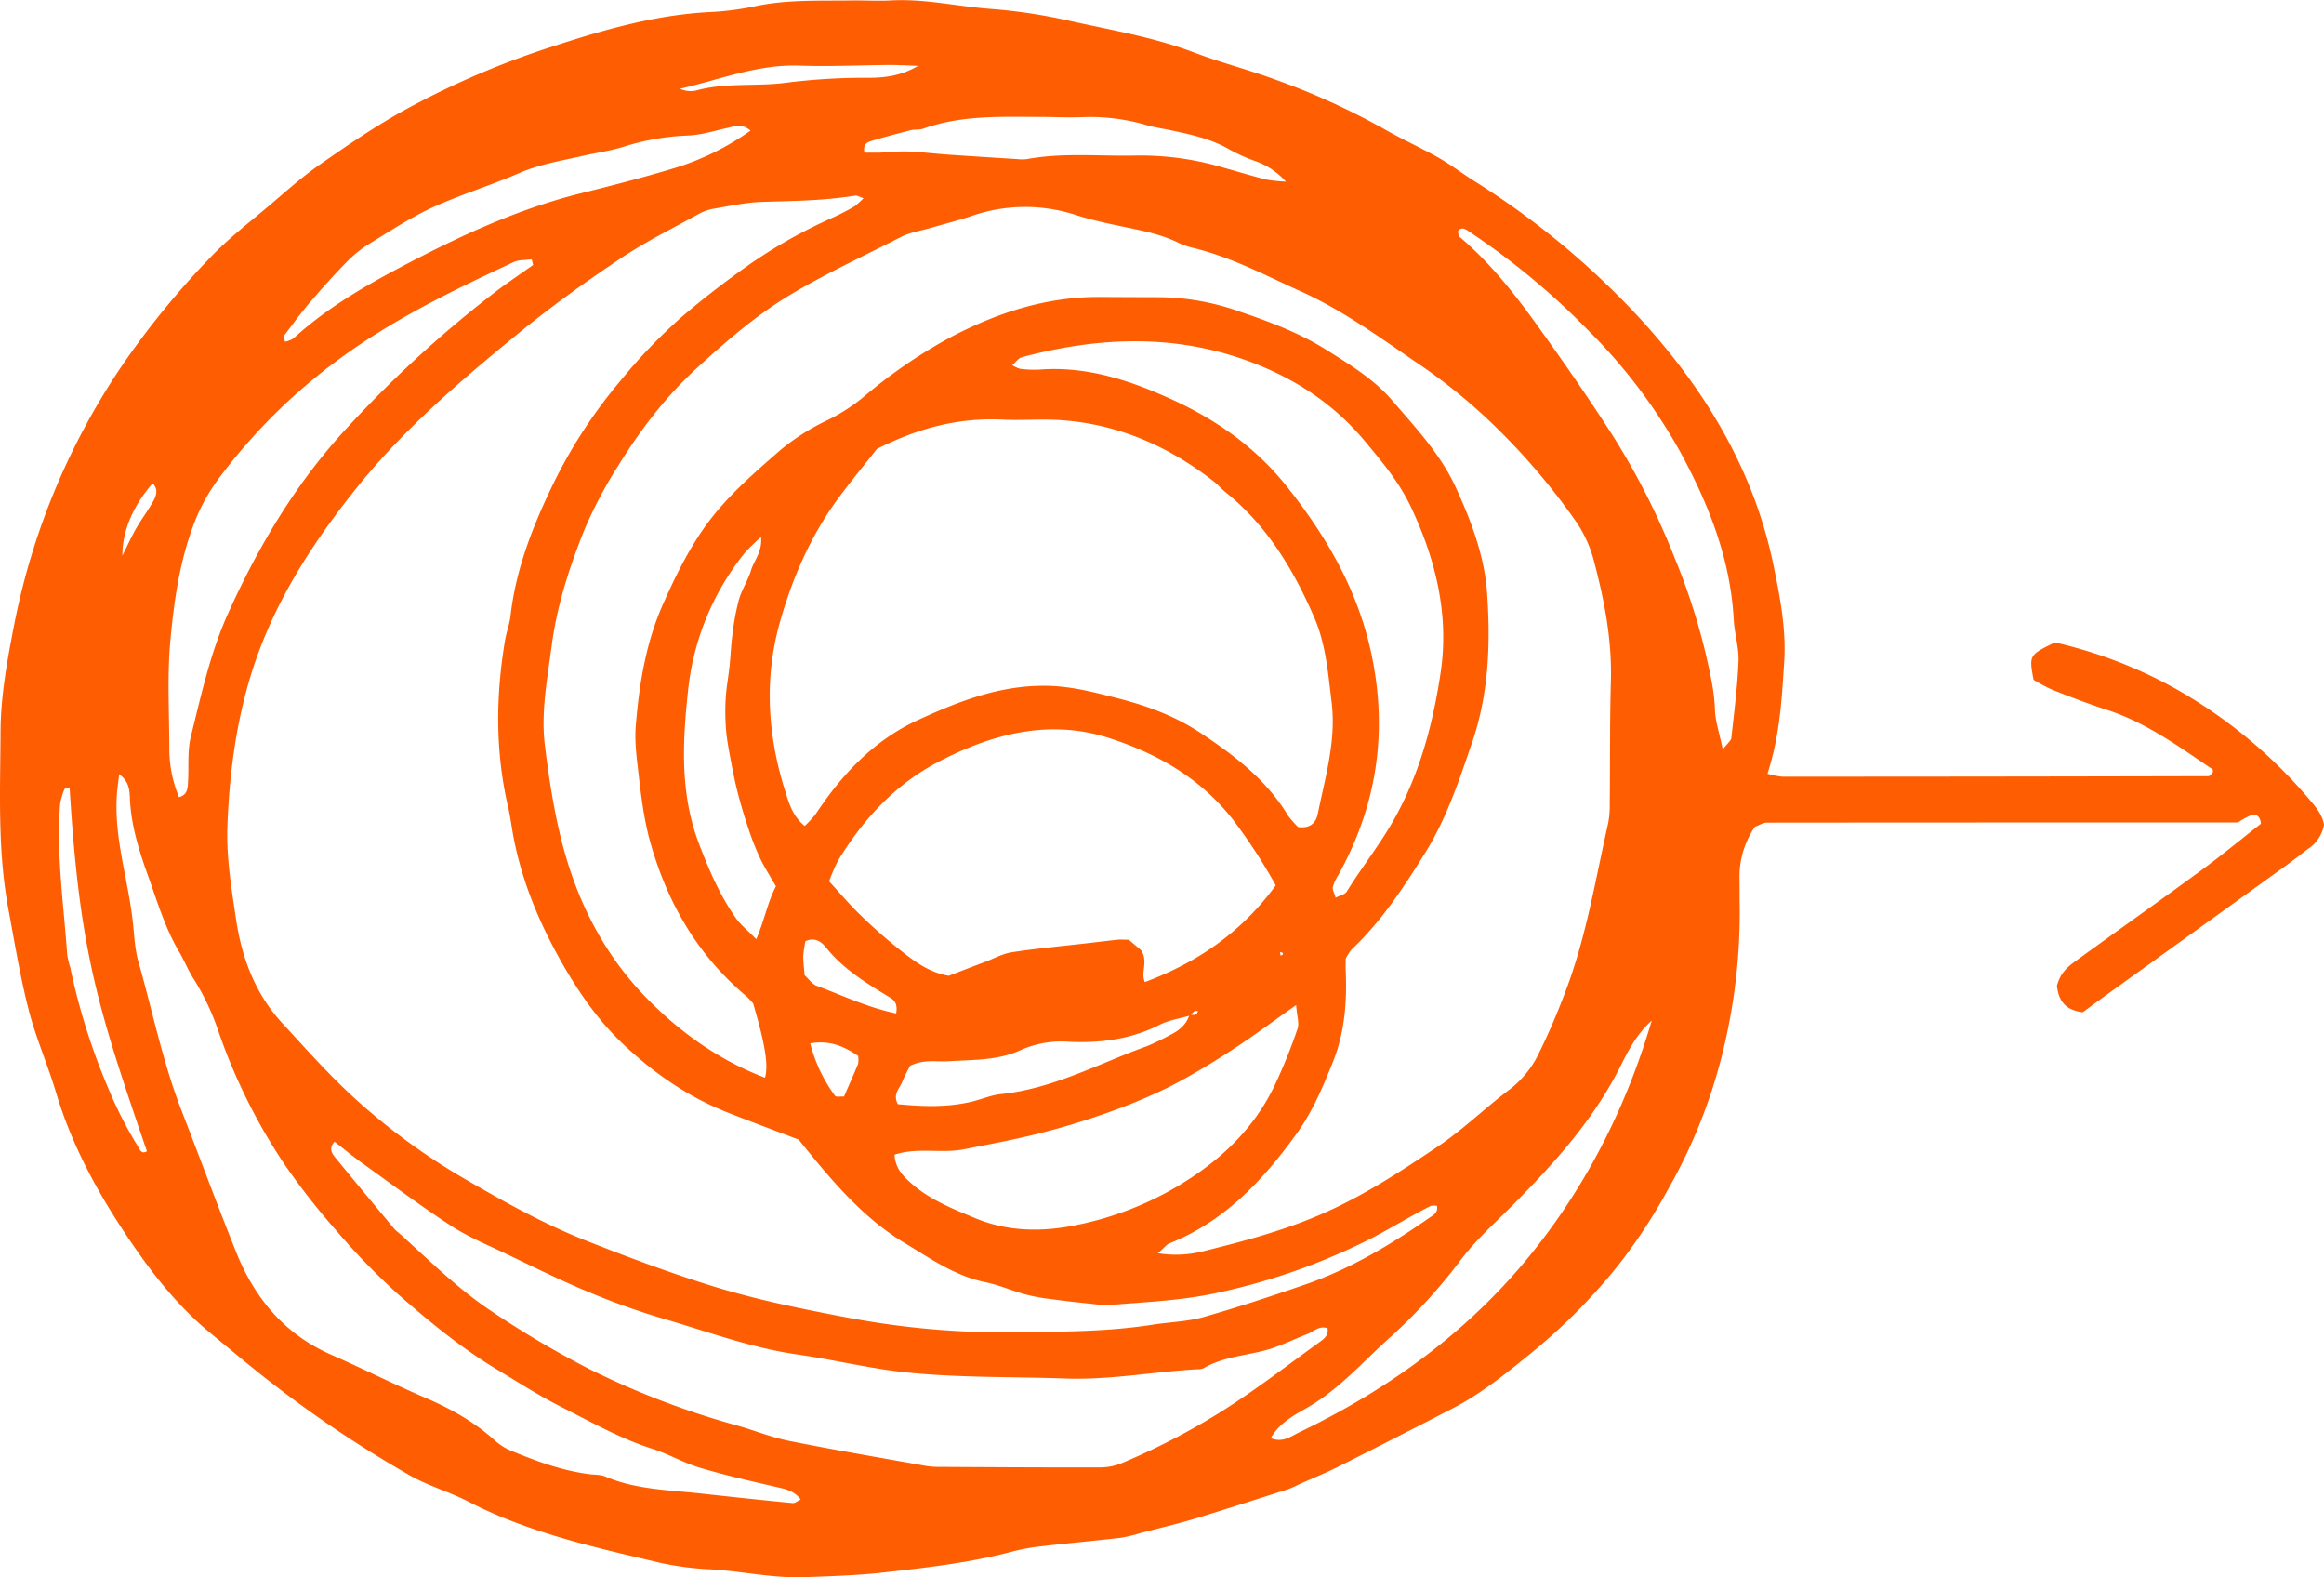<?xml version="1.0" encoding="UTF-8"?> <svg xmlns="http://www.w3.org/2000/svg" viewBox="0 0 719.3 488.04"> <defs> <style>.cls-1{fill:#fe5d02;}</style> </defs> <g id="Layer_2" data-name="Layer 2"> <g id="Layer_1-2" data-name="Layer 1"> <path class="cls-1" d="M547.05,239.41a26,26,0,0,0,4.53.93q66,0,131.94-.16c.46,0,.91-.74,1.37-1.13,0-.33.07-.85-.1-1C674.36,231,664.18,223.53,652,219.61c-5.69-1.83-11.28-4-16.85-6.2a51.19,51.19,0,0,1-5.75-3.06C628,202.7,628,202.7,636,198.79a141.49,141.49,0,0,1,36.94,14.09,151.93,151.93,0,0,1,42,34.69c2,2.34,3.83,4.58,4.37,7.62a11.25,11.25,0,0,1-4.79,7.37c-2.68,2-5.26,4.09-8,6q-26.7,19.26-53.41,38.47c-2.94,2.11-5.85,4.26-8.47,6.18-6.1-.69-7.55-4.4-8-8.14,1.05-4.08,3.42-6,5.84-7.74,12.91-9.36,25.93-18.57,38.79-28,6.38-4.68,12.5-9.73,18.52-14.45-.36-3-2-3.05-3.62-2.38a23.9,23.9,0,0,0-3.5,2c-49.16,0-97.45,0-145.75.05-1.23,0-2.46.82-3.76,1.28a27.31,27.31,0,0,0-4.77,16.05c.06,2.66,0,5.33.06,8a180.72,180.72,0,0,1-4.73,43.52,164.66,164.66,0,0,1-17.27,44.31,170.38,170.38,0,0,1-15.8,24.07A181.91,181.91,0,0,1,474,418.61c-7.75,6.29-15.48,12.59-24.39,17.19q-17.71,9.15-35.53,18.1c-3.87,1.94-7.89,3.55-11.84,5.32a39.48,39.48,0,0,1-3.65,1.63c-9.49,3-19,6.1-28.52,9-5.73,1.71-11.56,3.08-17.35,4.59a41,41,0,0,1-5.82,1.39c-8.26.95-16.53,1.7-24.79,2.65a62.64,62.64,0,0,0-8.81,1.62c-13.22,3.51-26.71,5-40.28,6.53-8,.87-15.9,1.08-23.87,1.39-9.72.38-19.19-1.78-28.81-2.39a93.84,93.84,0,0,1-15.8-2c-20.35-4.81-40.82-9.29-59.61-19-5.88-3.05-12.28-4.8-18.14-8.13a365.38,365.38,0,0,1-42.2-28.18c-6.6-5.07-12.89-10.42-19.3-15.68C55.59,404.64,47.89,395.11,41,385,31,370.45,22.42,355.1,17.33,338c-2.56-8.59-6.24-16.88-8.46-25.55-2.64-10.29-4.34-20.82-6.29-31.27C-.8,263.05.08,244.72.17,226.42c.06-11.37,2.15-22.5,4.31-33.57a217.34,217.34,0,0,1,34.28-81.16A259.34,259.34,0,0,1,64.68,80.1C70.56,73.85,77.5,68.59,84.05,63c4.8-4.08,9.52-8.3,14.67-11.89,8.15-5.69,16.39-11.34,25-16.22a260.82,260.82,0,0,1,47.49-20.56C187,9.18,203,4.57,219.8,3.73a87.23,87.23,0,0,0,13.84-1.79C243.52-.17,253.51.28,263.49.15c4-.06,8,.19,12,0,10.4-.62,20.53,1.77,30.79,2.58A168.14,168.14,0,0,1,329.9,6.19c13.26,3,26.73,5.16,39.54,10,8.38,3.2,17.13,5.41,25.54,8.53A220.6,220.6,0,0,1,428.54,40c5.46,3.13,11.25,5.72,16.73,8.82,3.75,2.12,7.19,4.78,10.84,7.08A251.91,251.91,0,0,1,508,99c20.06,22,35,46.86,41,76.37,2,9.77,3.89,19.59,3.2,29.67C551.49,216.26,550.89,227.52,547.05,239.41ZM368.36,314.23c-3.17.93-6.56,1.42-9.46,2.88-8.89,4.5-18.32,5.7-28.06,5.24a31,31,0,0,0-14.6,2.43c-7.28,3.43-14.81,3.08-22.38,3.59-3.91.27-8-.72-12.2,1.45-.72,1.44-1.72,3.14-2.43,5-.79,2-3,3.73-1.34,6.85,7.6.71,15.44,1.07,23.25-.88,2.89-.73,5.72-1.94,8.65-2.24,16.16-1.67,30.28-9.46,45.19-14.83a75,75,0,0,0,7.17-3.46c2.77-1.36,5.05-3.17,6-6.26.93-.1,2.23.58,2.62-1.17-.55,0-.95-.05-1.14.1A13.31,13.31,0,0,0,368.36,314.23ZM247.2,352.64c-7.82-3-15-5.64-22.08-8.44C212.88,339.37,202.27,332,192.79,323c-8-7.59-14.24-16.75-19.55-26.27-6.63-11.89-11.84-24.53-14.37-38.07-.55-2.94-.91-5.93-1.58-8.84-4-17.11-3.88-34.3-1-51.54.43-2.62,1.43-5.15,1.73-7.78,1.65-14.42,6.86-27.63,13.11-40.57a154.3,154.3,0,0,1,21.21-32.46,165.16,165.16,0,0,1,18.57-19.32c5.82-5,11.8-9.66,18-14.14a156.09,156.09,0,0,1,28.38-16.47,74.38,74.38,0,0,0,7.11-3.64,19.88,19.88,0,0,0,2.86-2.58c-1.33-.43-2-.88-2.57-.79-9.55,1.56-19.18,1.65-28.81,1.94-4.95.16-9.87,1.25-14.77,2.07a14.87,14.87,0,0,0-4.69,1.59c-8.15,4.49-16.55,8.62-24.27,13.79-10.75,7.19-21.32,14.76-31.34,22.94-18,14.7-35.69,29.77-50.41,48.07-14,17.5-25.92,35.94-32.64,57.6C73,223.93,71,239.57,70.38,255.61c-.35,9.75,1.26,19.28,2.67,28.77,1.77,11.91,5.86,23.07,14.37,32.28,7.63,8.28,15.08,16.7,23.49,24.22a200.28,200.28,0,0,0,33,23.95c12.07,7,24.25,13.82,37.32,19,12.68,5,25.39,9.77,38.42,13.86,14,4.4,28.33,7.3,42.6,10a260.44,260.44,0,0,0,52.59,4.56c14-.22,27.94-.16,41.8-2.34,5.26-.83,10.7-.93,15.78-2.35,10.53-3,20.94-6.42,31.3-10,14-4.8,26.54-12.29,38.6-20.68,1.21-.84,2.9-1.63,2.42-3.75a5,5,0,0,0-1.86,0c-1.8.85-3.55,1.83-5.3,2.79-4.37,2.41-8.68,4.94-13.1,7.24a195.74,195.74,0,0,1-46.87,16.69c-11.08,2.54-22.35,3-33.59,3.91a32.4,32.4,0,0,1-6-.29c-4.29-.44-8.58-.92-12.86-1.5a57.4,57.4,0,0,1-7.81-1.44c-4.17-1.15-8.19-2.93-12.41-3.79-9.36-1.93-17-7.33-24.9-12.1C266.72,376.64,257,364.78,247.2,352.64Zm111.2,35.14a34.11,34.11,0,0,0,14.49-.73c12.9-3.18,25.65-6.61,37.88-12.14S434,362.16,445,354.78c7.74-5.19,14.38-11.71,21.76-17.3a30.85,30.85,0,0,0,9-10.49,202.34,202.34,0,0,0,8.36-19.15c6.72-17.12,9.58-35.25,13.61-53.07a28.08,28.08,0,0,0,.5-6c.13-12.66,0-25.33.35-38,.36-12.47-1.9-24.47-5.05-36.43A39.09,39.09,0,0,0,488,161.69,204.93,204.93,0,0,0,462.81,132a174,174,0,0,0-23-18.89c-12.07-8.17-23.73-16.87-37.11-22.91-10.9-4.93-21.5-10.58-33.24-13.45a22.8,22.8,0,0,1-4.71-1.62c-5.45-2.68-11.32-3.78-17.19-5-4.87-1-9.77-2.07-14.51-3.58a50.67,50.67,0,0,0-32.35.29c-4.09,1.38-8.3,2.42-12.45,3.63-3.19.93-6.61,1.42-9.51,2.91-11.19,5.76-22.62,11-33.5,17.45s-20.43,14.7-29.69,23.2c-9.6,8.81-17.47,19.15-24.28,30.2a133.31,133.31,0,0,0-10.62,20.25c-4.53,11.42-8.32,23.13-9.92,35.44-1.34,10.23-3.35,20.44-2.08,30.79,1.05,8.57,2.34,17.14,4.23,25.56,4.45,19.81,12.77,37.71,27.15,52.46,10.54,10.81,22.57,19.32,36.75,24.76,1.09-4,.08-10.18-3.67-23a23.59,23.59,0,0,0-2-2.14c-15-12.57-24.34-28.53-29.71-47.28-2.14-7.47-3-15-3.87-22.55-.53-4.6-1.13-9.31-.75-13.9,1.05-12.95,3.13-25.78,8.47-37.77,3.66-8.19,7.53-16.21,12.79-23.65,6.64-9.39,15.21-16.68,23.68-24.09A69.36,69.36,0,0,1,256,130.07a57.27,57.27,0,0,0,10.9-6.92,157.08,157.08,0,0,1,27-18.63c14.63-7.74,29.92-12.72,46.63-12.63q9.5.06,19,.08a76.62,76.62,0,0,1,24.43,4.54c9.11,3.09,18.16,6.48,26.39,11.64,7.33,4.6,14.86,9.14,20.52,15.73,7.3,8.5,15,16.6,19.83,27.2,4.75,10.43,8.74,21,9.55,32.29,1.11,15.63.57,31.23-4.62,46.37-4,11.68-7.87,23.42-14.4,33.94-6.66,10.72-13.58,21.34-22.89,30.1a15.31,15.31,0,0,0-1.83,2.86c0,1-.05,2.33,0,3.65.4,9.66-.25,19-3.95,28.28-3.11,7.75-6.31,15.37-11.19,22.15-10.41,14.46-22.34,27.19-39.39,34C361.12,385.05,360.52,385.92,358.4,387.78ZM401.76,255.9c3.72.53,5.52-1.22,6.12-4.14,2.32-11.38,5.73-22.63,4.27-34.47-1.1-8.9-1.75-17.9-5.39-26.25-6.42-14.78-14.57-28.36-27.35-38.67-1.29-1-2.38-2.34-3.68-3.36-14-10.91-29.58-17.79-47.37-19-6-.43-12,.12-18-.17-13.67-.67-26.35,2.66-38.95,9.09-3.78,4.8-8,9.91-11.95,15.25-8.58,11.65-14.29,24.84-18.14,38.6-4.86,17.37-3.71,34.95,1.74,52.12,1.15,3.64,2.24,7.63,6,10.68a31.83,31.83,0,0,0,3.36-3.62c8.22-12.38,18-22.89,31.87-29.24,12.76-5.84,25.51-10.81,40-10.5,7.5.16,14.4,2,21.48,3.81,9.1,2.29,17.75,5.46,25.64,10.66,10.61,7,20.58,14.61,27.29,25.74A26.6,26.6,0,0,0,401.76,255.9Zm-6.93,18a171.16,171.16,0,0,0-13.23-20.29c-10.12-12.9-23.5-20.5-38.5-25.29-18.55-5.94-36.36-1.13-52.84,7.52-13.08,6.86-23.12,17.65-30.82,30.37a53.1,53.1,0,0,0-2.82,6.5c3.1,3.37,5.87,6.66,8.91,9.67a159.67,159.67,0,0,0,15,13.1c4.06,3.13,8.1,5.61,13.11,6.46,3.82-1.47,7.53-2.9,11.25-4.3,2.79-1.06,5.51-2.59,8.39-3,7.54-1.16,15.14-1.85,22.72-2.72,3.29-.38,6.58-.79,9.88-1.14,1-.1,2,0,3.5,0l3.91,3.34c2.15,3.75-.35,6.76,1.07,9.76C370.67,297.75,384.11,288.6,394.83,274ZM410.89,411c-2.6-.94-4.35,1.08-6.41,1.86-3.41,1.3-6.7,2.93-10.14,4.13-7.17,2.51-15.12,2.41-21.87,6.41a4.62,4.62,0,0,1-2,.29c-13.6.79-27,3.35-40.76,2.86-16.27-.58-32.52-.2-48.81-1.85-11.63-1.18-22.88-4-34.36-5.62-14.21-2.05-27.67-7.1-41.38-11.08a222.88,222.88,0,0,1-23.46-8.41c-8.56-3.57-16.89-7.71-25.26-11.72-5.69-2.72-11.59-5.16-16.84-8.58-9.44-6.16-18.48-12.93-27.65-19.51-2.89-2.07-5.63-4.34-8.41-6.51-1.84,2.08-.84,3.59.17,4.84,6.08,7.44,12.24,14.82,18.4,22.21a13.5,13.5,0,0,0,1.49,1.32C133,390.09,141.87,399,152.53,406a294.91,294.91,0,0,0,29.93,17.65A253.29,253.29,0,0,0,228,441.05c5.43,1.53,10.71,3.69,16.21,4.8,14,2.8,28.06,5.18,42.11,7.7a24,24,0,0,0,4,.35c16.65.09,33.29.2,49.93.16a17.74,17.74,0,0,0,6.78-1.25,213.35,213.35,0,0,0,30.82-15.93c10.4-6.52,20.15-14.06,30.11-21.28C409.36,414.56,411.31,413.5,410.89,411Zm-374-171.48c-.23,1.92-.35,2.89-.47,3.87-1.76,14.52,3.29,28.27,4.75,42.43.41,4,.59,8,1.68,11.81,4.38,15.32,7.51,31,13.3,45.91,5.64,14.56,11.06,29.21,16.86,43.71s15.06,25.63,29.62,32c9.73,4.28,19.24,9.07,29,13.26,7.7,3.31,14.88,7.29,21.16,12.88a18.27,18.27,0,0,0,4.93,3.32c8,3.33,16.07,6.34,24.73,7.45,1.64.21,3.43.1,4.9.73,9.37,4,19.4,4.13,29.27,5.21,9.57,1.05,19.14,2.08,28.72,3,.71.07,1.5-.65,2.49-1.11-2.27-3-5.2-3.29-8.09-4-7.75-1.79-15.53-3.55-23.15-5.84-5.06-1.52-9.75-4.28-14.8-5.89-9.89-3.15-18.85-8.27-28-12.88-6.78-3.4-13.2-7.55-19.72-11.46-11.12-6.67-21.12-14.89-30.81-23.4a209.67,209.67,0,0,1-19.39-20A217.21,217.21,0,0,1,88,360.2a178.73,178.73,0,0,1-20.37-41A75.52,75.52,0,0,0,60,303c-1.79-2.76-3-5.88-4.69-8.72-4.24-7.23-6.58-15.2-9.39-23s-5.33-15.71-5.71-24.11C40.12,244.55,40,241.84,36.89,239.56ZM313.31,113a10.48,10.48,0,0,0,2.4,1.12,35.14,35.14,0,0,0,6,.25c14.77-1.15,28.4,3.44,41.38,9.41,13.6,6.25,25.66,14.75,35.29,26.87C411.17,166.77,421,184,424.89,204.45c4.53,23.51.88,45.59-10.74,66.44a13.3,13.3,0,0,0-1.62,3.57c-.17.81.42,1.78.86,3.32,1.4-.74,2.89-1,3.43-1.88,4-6.46,8.63-12.46,12.64-18.94,9.32-15.08,13.88-31.74,16.43-48.83,2.67-17.85-1.5-35-9.22-51.31-3.61-7.62-8.91-13.94-14.27-20.36-9.17-11-20.53-18.61-33.64-23.81-23.88-9.47-48.13-8.6-72.5-2.11C315.23,110.82,314.44,112,313.31,113Zm87.85,198c-7.48,5.27-13.26,9.63-19.33,13.54a218.48,218.48,0,0,1-19.71,11.67,174.63,174.63,0,0,1-20.2,8.38c-6.88,2.45-13.92,4.53-21,6.3-7.41,1.86-14.94,3.2-22.43,4.71-7,1.42-14.44-.68-21.64,1.7.29,4.13,2.42,6.39,5,8.69,5.85,5.23,12.91,8,20,10.95,10.3,4.29,21.13,4.26,31.43,2.1a100.51,100.51,0,0,0,28-10.16c14.35-7.93,26.12-18.16,33.28-33.09a172.76,172.76,0,0,0,7.05-17.47C402.19,316.63,401.43,314.52,401.16,310.94ZM165,82l-.42-1.76c-1.87.26-3.93.09-5.57.85-18.72,8.71-37.3,17.69-54,30a176.72,176.72,0,0,0-36.81,36.31,59.3,59.3,0,0,0-7.47,12.89c-4.93,12.11-6.82,25-8,37.92-1,10.9-.36,22-.32,33a38.93,38.93,0,0,0,3,15.46c2.68-.72,2.67-2.83,2.79-4.8.28-4.65-.23-9.49.87-13.93,3.2-12.87,6-25.87,11.5-38.07,9.49-21.05,21.22-40.68,37-57.65A360.5,360.5,0,0,1,153.75,90C157.4,87.25,161.22,84.69,165,82ZM533.22,231.92c1.57-2.07,2.55-2.77,2.64-3.56.87-7.91,1.9-15.83,2.22-23.77.17-4.24-1.24-8.52-1.47-12.8-1-18.71-7.73-35.7-16.47-51.78a168.76,168.76,0,0,0-28.73-37.95,228,228,0,0,0-36.73-30.42c-1.05-.69-2.24-1.65-3.44-.14.14.6.08,1.43.46,1.75,9.22,7.79,16.66,17.12,23.68,26.85,7.74,10.74,15.32,21.63,22.5,32.7a225.35,225.35,0,0,1,20.45,39.85,200.27,200.27,0,0,1,9.52,29.29c1.31,5.82,2.75,11.61,2.94,17.68C530.89,223.19,532.15,226.73,533.22,231.92Zm-22,83.9c-4.4,3.89-7.06,8.85-9.56,13.87-8.26,16.62-20.53,30.19-33.42,43.16-5.35,5.39-11.09,10.45-15.69,16.46a172,172,0,0,1-22,24.24c-8.41,7.48-15.77,16.11-25.75,21.91-4,2.33-8.78,4.7-11.48,9.54,3.68,1.52,6.18-.53,8.75-1.77,28.53-13.72,53.54-32,73.26-57C491.91,365.18,503.64,341.55,511.22,315.82ZM232.31,40.4c-3-2.41-4.84-1.33-6.75-.91-4.2.91-8.39,2.28-12.63,2.45a75,75,0,0,0-19.55,3.36c-4.39,1.39-9,2-13.54,3.05-6.45,1.46-13,2.51-19.15,5.21-8.82,3.83-18.09,6.62-26.82,10.63-6.85,3.15-13.23,7.36-19.68,11.31a37.35,37.35,0,0,0-6.93,5.61c-3.94,4-7.72,8.24-11.38,12.52-2.8,3.27-5.35,6.76-7.93,10.21-.24.32.13,1.09.25,1.9a7.91,7.91,0,0,0,2.6-1C102.43,94.09,116.23,86.63,130,79.55c15.91-8.16,32.35-15.41,49.87-19.76,9.64-2.4,19.28-4.87,28.78-7.75A81.35,81.35,0,0,0,232.31,40.4Zm7.85,233.85c-1.8-3.15-3.61-5.92-5-8.89a84.12,84.12,0,0,1-3.62-9.28c-1.17-3.45-2.21-7-3.13-10.48-.83-3.21-1.49-6.47-2.11-9.73s-1.27-6.53-1.56-9.83a70.56,70.56,0,0,1-.12-10c.18-3.3.83-6.57,1.18-9.87s.45-6.63.91-9.92a74.56,74.56,0,0,1,2-10.73c.92-3.15,2.83-6,3.78-9.15.9-3,3.49-5.54,3.07-10.21a64.22,64.22,0,0,0-5,4.86,81.3,81.3,0,0,0-17.61,42.78c-1.68,15.65-2.55,31.63,3.35,47.15,3.09,8.16,6.46,16,11.44,23.11,1.47,2.09,3.57,3.74,6.34,6.56C236.64,284.64,237.6,279.11,240.16,274.25ZM398,56.2A22.73,22.73,0,0,0,388.94,50a54.87,54.87,0,0,1-8.21-3.63c-5.86-3.46-12.34-4.8-18.85-6.16-2.27-.47-4.58-.82-6.81-1.44a62,62,0,0,0-19.71-2.54c-4,.18-8,0-12-.05-12.64,0-25.34-.75-37.56,3.62-1.22.43-2.68.17-3.95.5-4.18,1.06-8.35,2.15-12.47,3.42-1.19.37-2.36,1.26-1.8,3.52,1.43,0,3,0,4.57,0,3-.11,6-.48,8.91-.36,4.3.16,8.6.71,12.9,1,7,.48,13.93.91,20.9,1.35a12.29,12.29,0,0,0,3,0c11.25-2.08,22.6-.82,33.9-1.1a89.88,89.88,0,0,1,26.62,3.66c4.48,1.25,8.95,2.6,13.46,3.76A49,49,0,0,0,398,56.2ZM21.54,243.63c-1,.34-1.52.37-1.58.55a20.85,20.85,0,0,0-1.35,4.65c-1.2,15.63,1.11,31.11,2.2,46.65a28.48,28.48,0,0,0,.93,3.86,200.51,200.51,0,0,0,11.93,37.78,125.2,125.2,0,0,0,9,17.58c.59.92,1,2.58,2.8,1.53C30.39,312.11,24.64,294.8,21.54,243.63ZM284.16,20.37c-3-.09-5.9-.28-8.85-.27-9.28.06-18.58.54-27.85.2-12.92-.46-24.69,4.36-37,7.17a8,8,0,0,0,4.85.58c9.08-2.55,18.47-1.25,27.61-2.4a195,195,0,0,1,25.75-1.58C274,24.11,279.17,23.36,284.16,20.37Zm-6.79,293.21c.6-3.43-.91-4.3-2.3-5.15-7.05-4.3-14.06-8.58-19.36-15.19-1.29-1.61-3.31-3.42-6.41-2a32.24,32.24,0,0,0-.68,4.58c0,1.95.26,3.91.42,5.95,1.3,1.18,2.33,2.76,3.74,3.28C260.75,308,268.45,311.73,277.37,313.58Zm-26.59,9.27a46.55,46.55,0,0,0,7.67,16.22c.36.47,1.74.16,2.78.23,1.52-3.5,3-6.8,4.37-10.14a8.1,8.1,0,0,0,0-2.45C261.43,323.89,257,321.78,250.78,322.85ZM47.22,149.56c-5.95,6.89-9.4,14.71-9.34,22.34,1.76-3.49,2.94-6.13,4.39-8.62,1.65-2.85,3.69-5.48,5.26-8.37C48.44,153.24,49,151.24,47.22,149.56ZM397.06,295.38c0-.21,0-.52-.15-.59a2,2,0,0,0-.75-.13c.06.33.13.67.19,1Z"></path> </g> </g> </svg> 